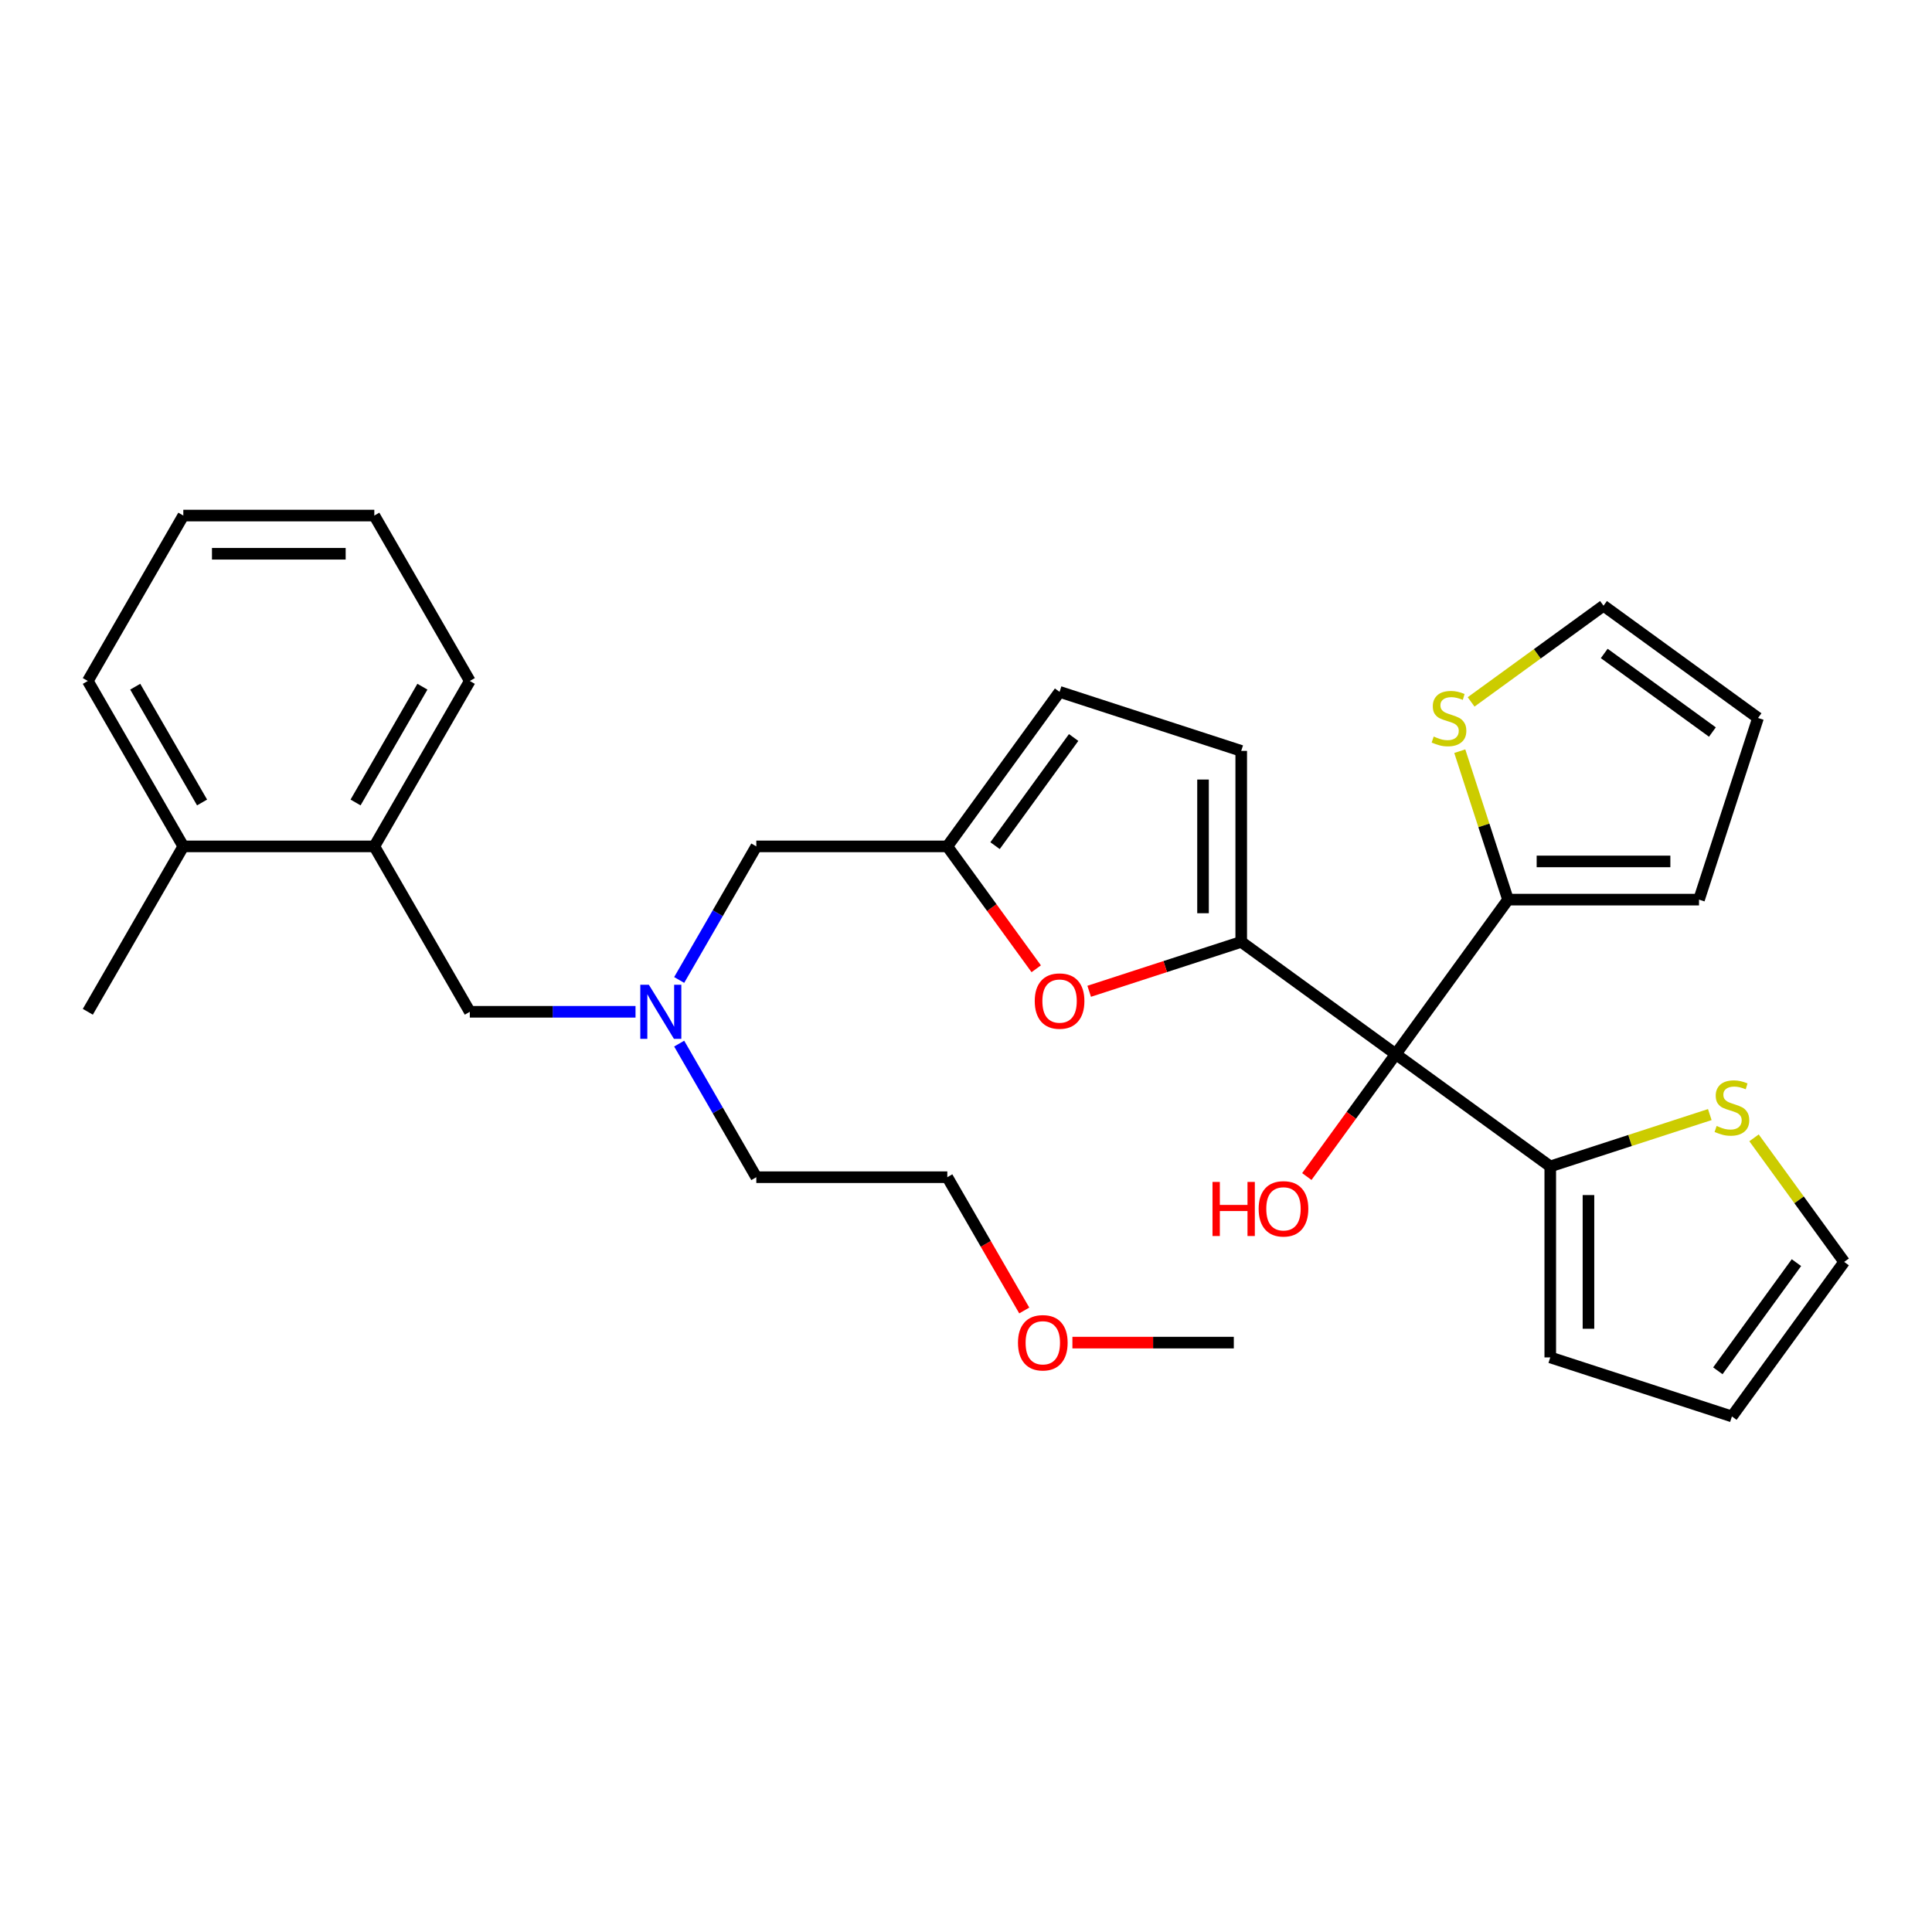 <?xml version='1.0' encoding='iso-8859-1'?>
<svg version='1.1' baseProfile='full'
              xmlns='http://www.w3.org/2000/svg'
                      xmlns:rdkit='http://www.rdkit.org/xml'
                      xmlns:xlink='http://www.w3.org/1999/xlink'
                  xml:space='preserve'
width='1000px' height='1000px' viewBox='0 0 1000 1000'>
<!-- END OF HEADER -->
<rect style='opacity:1.0;fill:#FFFFFF;stroke:none' width='1000' height='1000' x='0' y='0'> </rect>
<path class='bond-0' d='M 884.989,576.904 L 843.702,590.319' style='fill:none;fill-rule:evenodd;stroke:#CCCC00;stroke-width:6px;stroke-linecap:butt;stroke-linejoin:miter;stroke-opacity:1' />
<path class='bond-0' d='M 843.702,590.319 L 802.415,603.734' style='fill:none;fill-rule:evenodd;stroke:#000000;stroke-width:6px;stroke-linecap:butt;stroke-linejoin:miter;stroke-opacity:1' />
<path class='bond-1' d='M 907.885,588.942 L 931.215,621.053' style='fill:none;fill-rule:evenodd;stroke:#CCCC00;stroke-width:6px;stroke-linecap:butt;stroke-linejoin:miter;stroke-opacity:1' />
<path class='bond-1' d='M 931.215,621.053 L 954.545,653.164' style='fill:none;fill-rule:evenodd;stroke:#000000;stroke-width:6px;stroke-linecap:butt;stroke-linejoin:miter;stroke-opacity:1' />
<path class='bond-2' d='M 722.436,545.626 L 802.415,603.734' style='fill:none;fill-rule:evenodd;stroke:#000000;stroke-width:6px;stroke-linecap:butt;stroke-linejoin:miter;stroke-opacity:1' />
<path class='bond-3' d='M 722.436,545.626 L 699.422,577.301' style='fill:none;fill-rule:evenodd;stroke:#000000;stroke-width:6px;stroke-linecap:butt;stroke-linejoin:miter;stroke-opacity:1' />
<path class='bond-3' d='M 699.422,577.301 L 676.408,608.977' style='fill:none;fill-rule:evenodd;stroke:#FF0000;stroke-width:6px;stroke-linecap:butt;stroke-linejoin:miter;stroke-opacity:1' />
<path class='bond-4' d='M 722.436,545.626 L 642.456,487.517' style='fill:none;fill-rule:evenodd;stroke:#000000;stroke-width:6px;stroke-linecap:butt;stroke-linejoin:miter;stroke-opacity:1' />
<path class='bond-5' d='M 722.436,545.626 L 780.544,465.646' style='fill:none;fill-rule:evenodd;stroke:#000000;stroke-width:6px;stroke-linecap:butt;stroke-linejoin:miter;stroke-opacity:1' />
<path class='bond-6' d='M 802.415,603.734 L 802.415,702.595' style='fill:none;fill-rule:evenodd;stroke:#000000;stroke-width:6px;stroke-linecap:butt;stroke-linejoin:miter;stroke-opacity:1' />
<path class='bond-6' d='M 822.187,618.563 L 822.187,687.765' style='fill:none;fill-rule:evenodd;stroke:#000000;stroke-width:6px;stroke-linecap:butt;stroke-linejoin:miter;stroke-opacity:1' />
<path class='bond-7' d='M 351.544,540.173 L 371.505,574.745' style='fill:none;fill-rule:evenodd;stroke:#0000FF;stroke-width:6px;stroke-linecap:butt;stroke-linejoin:miter;stroke-opacity:1' />
<path class='bond-7' d='M 371.505,574.745 L 391.465,609.318' style='fill:none;fill-rule:evenodd;stroke:#000000;stroke-width:6px;stroke-linecap:butt;stroke-linejoin:miter;stroke-opacity:1' />
<path class='bond-8' d='M 328.946,523.702 L 286.061,523.702' style='fill:none;fill-rule:evenodd;stroke:#0000FF;stroke-width:6px;stroke-linecap:butt;stroke-linejoin:miter;stroke-opacity:1' />
<path class='bond-8' d='M 286.061,523.702 L 243.175,523.702' style='fill:none;fill-rule:evenodd;stroke:#000000;stroke-width:6px;stroke-linecap:butt;stroke-linejoin:miter;stroke-opacity:1' />
<path class='bond-9' d='M 351.544,507.232 L 371.505,472.66' style='fill:none;fill-rule:evenodd;stroke:#0000FF;stroke-width:6px;stroke-linecap:butt;stroke-linejoin:miter;stroke-opacity:1' />
<path class='bond-9' d='M 371.505,472.66 L 391.465,438.087' style='fill:none;fill-rule:evenodd;stroke:#000000;stroke-width:6px;stroke-linecap:butt;stroke-linejoin:miter;stroke-opacity:1' />
<path class='bond-10' d='M 642.456,487.517 L 603.107,500.302' style='fill:none;fill-rule:evenodd;stroke:#000000;stroke-width:6px;stroke-linecap:butt;stroke-linejoin:miter;stroke-opacity:1' />
<path class='bond-10' d='M 603.107,500.302 L 563.758,513.088' style='fill:none;fill-rule:evenodd;stroke:#FF0000;stroke-width:6px;stroke-linecap:butt;stroke-linejoin:miter;stroke-opacity:1' />
<path class='bond-11' d='M 642.456,487.517 L 642.456,388.657' style='fill:none;fill-rule:evenodd;stroke:#000000;stroke-width:6px;stroke-linecap:butt;stroke-linejoin:miter;stroke-opacity:1' />
<path class='bond-11' d='M 622.684,472.688 L 622.684,403.486' style='fill:none;fill-rule:evenodd;stroke:#000000;stroke-width:6px;stroke-linecap:butt;stroke-linejoin:miter;stroke-opacity:1' />
<path class='bond-12' d='M 243.175,523.702 L 193.745,438.087' style='fill:none;fill-rule:evenodd;stroke:#000000;stroke-width:6px;stroke-linecap:butt;stroke-linejoin:miter;stroke-opacity:1' />
<path class='bond-13' d='M 530.155,678.305 L 510.241,643.812' style='fill:none;fill-rule:evenodd;stroke:#FF0000;stroke-width:6px;stroke-linecap:butt;stroke-linejoin:miter;stroke-opacity:1' />
<path class='bond-13' d='M 510.241,643.812 L 490.326,609.318' style='fill:none;fill-rule:evenodd;stroke:#000000;stroke-width:6px;stroke-linecap:butt;stroke-linejoin:miter;stroke-opacity:1' />
<path class='bond-14' d='M 555.079,694.933 L 596.848,694.933' style='fill:none;fill-rule:evenodd;stroke:#FF0000;stroke-width:6px;stroke-linecap:butt;stroke-linejoin:miter;stroke-opacity:1' />
<path class='bond-14' d='M 596.848,694.933 L 638.616,694.933' style='fill:none;fill-rule:evenodd;stroke:#000000;stroke-width:6px;stroke-linecap:butt;stroke-linejoin:miter;stroke-opacity:1' />
<path class='bond-15' d='M 391.465,609.318 L 490.326,609.318' style='fill:none;fill-rule:evenodd;stroke:#000000;stroke-width:6px;stroke-linecap:butt;stroke-linejoin:miter;stroke-opacity:1' />
<path class='bond-16' d='M 193.745,438.087 L 243.175,352.471' style='fill:none;fill-rule:evenodd;stroke:#000000;stroke-width:6px;stroke-linecap:butt;stroke-linejoin:miter;stroke-opacity:1' />
<path class='bond-16' d='M 184.036,415.359 L 218.637,355.428' style='fill:none;fill-rule:evenodd;stroke:#000000;stroke-width:6px;stroke-linecap:butt;stroke-linejoin:miter;stroke-opacity:1' />
<path class='bond-17' d='M 193.745,438.087 L 94.885,438.087' style='fill:none;fill-rule:evenodd;stroke:#000000;stroke-width:6px;stroke-linecap:butt;stroke-linejoin:miter;stroke-opacity:1' />
<path class='bond-18' d='M 243.175,352.471 L 193.745,266.856' style='fill:none;fill-rule:evenodd;stroke:#000000;stroke-width:6px;stroke-linecap:butt;stroke-linejoin:miter;stroke-opacity:1' />
<path class='bond-19' d='M 94.885,438.087 L 45.455,352.471' style='fill:none;fill-rule:evenodd;stroke:#000000;stroke-width:6px;stroke-linecap:butt;stroke-linejoin:miter;stroke-opacity:1' />
<path class='bond-19' d='M 104.593,415.359 L 69.992,355.428' style='fill:none;fill-rule:evenodd;stroke:#000000;stroke-width:6px;stroke-linecap:butt;stroke-linejoin:miter;stroke-opacity:1' />
<path class='bond-20' d='M 94.885,438.087 L 45.455,523.702' style='fill:none;fill-rule:evenodd;stroke:#000000;stroke-width:6px;stroke-linecap:butt;stroke-linejoin:miter;stroke-opacity:1' />
<path class='bond-21' d='M 193.745,266.856 L 94.885,266.856' style='fill:none;fill-rule:evenodd;stroke:#000000;stroke-width:6px;stroke-linecap:butt;stroke-linejoin:miter;stroke-opacity:1' />
<path class='bond-21' d='M 178.916,286.628 L 109.714,286.628' style='fill:none;fill-rule:evenodd;stroke:#000000;stroke-width:6px;stroke-linecap:butt;stroke-linejoin:miter;stroke-opacity:1' />
<path class='bond-22' d='M 45.455,352.471 L 94.885,266.856' style='fill:none;fill-rule:evenodd;stroke:#000000;stroke-width:6px;stroke-linecap:butt;stroke-linejoin:miter;stroke-opacity:1' />
<path class='bond-23' d='M 536.353,501.438 L 513.339,469.763' style='fill:none;fill-rule:evenodd;stroke:#FF0000;stroke-width:6px;stroke-linecap:butt;stroke-linejoin:miter;stroke-opacity:1' />
<path class='bond-23' d='M 513.339,469.763 L 490.326,438.087' style='fill:none;fill-rule:evenodd;stroke:#000000;stroke-width:6px;stroke-linecap:butt;stroke-linejoin:miter;stroke-opacity:1' />
<path class='bond-24' d='M 490.326,438.087 L 548.434,358.107' style='fill:none;fill-rule:evenodd;stroke:#000000;stroke-width:6px;stroke-linecap:butt;stroke-linejoin:miter;stroke-opacity:1' />
<path class='bond-24' d='M 515.038,437.712 L 555.714,381.726' style='fill:none;fill-rule:evenodd;stroke:#000000;stroke-width:6px;stroke-linecap:butt;stroke-linejoin:miter;stroke-opacity:1' />
<path class='bond-25' d='M 490.326,438.087 L 391.465,438.087' style='fill:none;fill-rule:evenodd;stroke:#000000;stroke-width:6px;stroke-linecap:butt;stroke-linejoin:miter;stroke-opacity:1' />
<path class='bond-26' d='M 548.434,358.107 L 642.456,388.657' style='fill:none;fill-rule:evenodd;stroke:#000000;stroke-width:6px;stroke-linecap:butt;stroke-linejoin:miter;stroke-opacity:1' />
<path class='bond-27' d='M 802.415,702.595 L 896.437,733.144' style='fill:none;fill-rule:evenodd;stroke:#000000;stroke-width:6px;stroke-linecap:butt;stroke-linejoin:miter;stroke-opacity:1' />
<path class='bond-28' d='M 896.437,733.144 L 954.545,653.164' style='fill:none;fill-rule:evenodd;stroke:#000000;stroke-width:6px;stroke-linecap:butt;stroke-linejoin:miter;stroke-opacity:1' />
<path class='bond-28' d='M 889.157,709.525 L 929.833,653.54' style='fill:none;fill-rule:evenodd;stroke:#000000;stroke-width:6px;stroke-linecap:butt;stroke-linejoin:miter;stroke-opacity:1' />
<path class='bond-29' d='M 755.577,388.806 L 768.061,427.226' style='fill:none;fill-rule:evenodd;stroke:#CCCC00;stroke-width:6px;stroke-linecap:butt;stroke-linejoin:miter;stroke-opacity:1' />
<path class='bond-29' d='M 768.061,427.226 L 780.544,465.646' style='fill:none;fill-rule:evenodd;stroke:#000000;stroke-width:6px;stroke-linecap:butt;stroke-linejoin:miter;stroke-opacity:1' />
<path class='bond-30' d='M 761.443,363.307 L 795.708,338.411' style='fill:none;fill-rule:evenodd;stroke:#CCCC00;stroke-width:6px;stroke-linecap:butt;stroke-linejoin:miter;stroke-opacity:1' />
<path class='bond-30' d='M 795.708,338.411 L 829.974,313.516' style='fill:none;fill-rule:evenodd;stroke:#000000;stroke-width:6px;stroke-linecap:butt;stroke-linejoin:miter;stroke-opacity:1' />
<path class='bond-31' d='M 780.544,465.646 L 879.404,465.646' style='fill:none;fill-rule:evenodd;stroke:#000000;stroke-width:6px;stroke-linecap:butt;stroke-linejoin:miter;stroke-opacity:1' />
<path class='bond-31' d='M 795.373,445.874 L 864.575,445.874' style='fill:none;fill-rule:evenodd;stroke:#000000;stroke-width:6px;stroke-linecap:butt;stroke-linejoin:miter;stroke-opacity:1' />
<path class='bond-32' d='M 879.404,465.646 L 909.954,371.624' style='fill:none;fill-rule:evenodd;stroke:#000000;stroke-width:6px;stroke-linecap:butt;stroke-linejoin:miter;stroke-opacity:1' />
<path class='bond-33' d='M 909.954,371.624 L 829.974,313.516' style='fill:none;fill-rule:evenodd;stroke:#000000;stroke-width:6px;stroke-linecap:butt;stroke-linejoin:miter;stroke-opacity:1' />
<path class='bond-33' d='M 886.335,378.904 L 830.349,338.228' style='fill:none;fill-rule:evenodd;stroke:#000000;stroke-width:6px;stroke-linecap:butt;stroke-linejoin:miter;stroke-opacity:1' />
<path  class='atom-0' d='M 888.528 582.794
Q 888.844 582.913, 890.149 583.466
Q 891.454 584.02, 892.878 584.376
Q 894.341 584.692, 895.765 584.692
Q 898.414 584.692, 899.956 583.427
Q 901.499 582.122, 901.499 579.868
Q 901.499 578.326, 900.708 577.376
Q 899.956 576.427, 898.77 575.913
Q 897.584 575.399, 895.606 574.806
Q 893.115 574.055, 891.612 573.343
Q 890.149 572.631, 889.082 571.128
Q 888.054 569.626, 888.054 567.095
Q 888.054 563.576, 890.426 561.401
Q 892.838 559.226, 897.584 559.226
Q 900.826 559.226, 904.504 560.768
L 903.594 563.813
Q 900.233 562.429, 897.702 562.429
Q 894.974 562.429, 893.471 563.576
Q 891.968 564.683, 892.008 566.62
Q 892.008 568.123, 892.759 569.033
Q 893.55 569.942, 894.657 570.456
Q 895.804 570.97, 897.702 571.563
Q 900.233 572.354, 901.736 573.145
Q 903.238 573.936, 904.306 575.557
Q 905.413 577.139, 905.413 579.868
Q 905.413 583.743, 902.803 585.839
Q 900.233 587.895, 895.923 587.895
Q 893.432 587.895, 891.533 587.342
Q 889.675 586.827, 887.46 585.918
L 888.528 582.794
' fill='#CCCC00'/>
<path  class='atom-2' d='M 627.59 611.765
L 631.387 611.765
L 631.387 623.668
L 645.702 623.668
L 645.702 611.765
L 649.498 611.765
L 649.498 639.762
L 645.702 639.762
L 645.702 626.831
L 631.387 626.831
L 631.387 639.762
L 627.59 639.762
L 627.59 611.765
' fill='#FF0000'/>
<path  class='atom-2' d='M 651.475 625.684
Q 651.475 618.962, 654.797 615.205
Q 658.119 611.449, 664.327 611.449
Q 670.535 611.449, 673.857 615.205
Q 677.179 618.962, 677.179 625.684
Q 677.179 632.486, 673.818 636.361
Q 670.456 640.197, 664.327 640.197
Q 658.158 640.197, 654.797 636.361
Q 651.475 632.526, 651.475 625.684
M 664.327 637.034
Q 668.598 637.034, 670.891 634.186
Q 673.224 631.3, 673.224 625.684
Q 673.224 620.188, 670.891 617.42
Q 668.598 614.612, 664.327 614.612
Q 660.056 614.612, 657.723 617.38
Q 655.43 620.148, 655.43 625.684
Q 655.43 631.339, 657.723 634.186
Q 660.056 637.034, 664.327 637.034
' fill='#FF0000'/>
<path  class='atom-4' d='M 335.847 509.704
L 345.021 524.533
Q 345.93 525.996, 347.394 528.645
Q 348.857 531.295, 348.936 531.453
L 348.936 509.704
L 352.653 509.704
L 352.653 537.701
L 348.817 537.701
L 338.971 521.488
Q 337.824 519.59, 336.598 517.415
Q 335.412 515.24, 335.056 514.568
L 335.056 537.701
L 331.418 537.701
L 331.418 509.704
L 335.847 509.704
' fill='#0000FF'/>
<path  class='atom-7' d='M 526.904 695.013
Q 526.904 688.29, 530.226 684.533
Q 533.547 680.777, 539.756 680.777
Q 545.964 680.777, 549.286 684.533
Q 552.608 688.29, 552.608 695.013
Q 552.608 701.814, 549.246 705.689
Q 545.885 709.525, 539.756 709.525
Q 533.587 709.525, 530.226 705.689
Q 526.904 701.854, 526.904 695.013
M 539.756 706.362
Q 544.027 706.362, 546.32 703.514
Q 548.653 700.628, 548.653 695.013
Q 548.653 689.516, 546.32 686.748
Q 544.027 683.94, 539.756 683.94
Q 535.485 683.94, 533.152 686.708
Q 530.858 689.476, 530.858 695.013
Q 530.858 700.667, 533.152 703.514
Q 535.485 706.362, 539.756 706.362
' fill='#FF0000'/>
<path  class='atom-18' d='M 535.582 518.146
Q 535.582 511.423, 538.904 507.666
Q 542.226 503.91, 548.434 503.91
Q 554.643 503.91, 557.964 507.666
Q 561.286 511.423, 561.286 518.146
Q 561.286 524.947, 557.925 528.823
Q 554.564 532.658, 548.434 532.658
Q 542.265 532.658, 538.904 528.823
Q 535.582 524.987, 535.582 518.146
M 548.434 529.495
Q 552.705 529.495, 554.999 526.648
Q 557.332 523.761, 557.332 518.146
Q 557.332 512.649, 554.999 509.881
Q 552.705 507.073, 548.434 507.073
Q 544.163 507.073, 541.83 509.841
Q 539.537 512.609, 539.537 518.146
Q 539.537 523.8, 541.83 526.648
Q 544.163 529.495, 548.434 529.495
' fill='#FF0000'/>
<path  class='atom-26' d='M 742.086 381.234
Q 742.402 381.352, 743.707 381.906
Q 745.012 382.459, 746.436 382.815
Q 747.899 383.132, 749.322 383.132
Q 751.972 383.132, 753.514 381.866
Q 755.056 380.561, 755.056 378.307
Q 755.056 376.765, 754.265 375.816
Q 753.514 374.867, 752.328 374.353
Q 751.141 373.839, 749.164 373.246
Q 746.673 372.494, 745.17 371.783
Q 743.707 371.071, 742.639 369.568
Q 741.611 368.065, 741.611 365.535
Q 741.611 362.015, 743.984 359.84
Q 746.396 357.665, 751.141 357.665
Q 754.384 357.665, 758.062 359.208
L 757.152 362.252
Q 753.791 360.868, 751.26 360.868
Q 748.532 360.868, 747.029 362.015
Q 745.526 363.122, 745.566 365.06
Q 745.566 366.563, 746.317 367.472
Q 747.108 368.382, 748.215 368.896
Q 749.362 369.41, 751.26 370.003
Q 753.791 370.794, 755.294 371.585
Q 756.796 372.376, 757.864 373.997
Q 758.971 375.579, 758.971 378.307
Q 758.971 382.183, 756.361 384.278
Q 753.791 386.335, 749.481 386.335
Q 746.989 386.335, 745.091 385.781
Q 743.233 385.267, 741.018 384.358
L 742.086 381.234
' fill='#CCCC00'/>
</svg>
